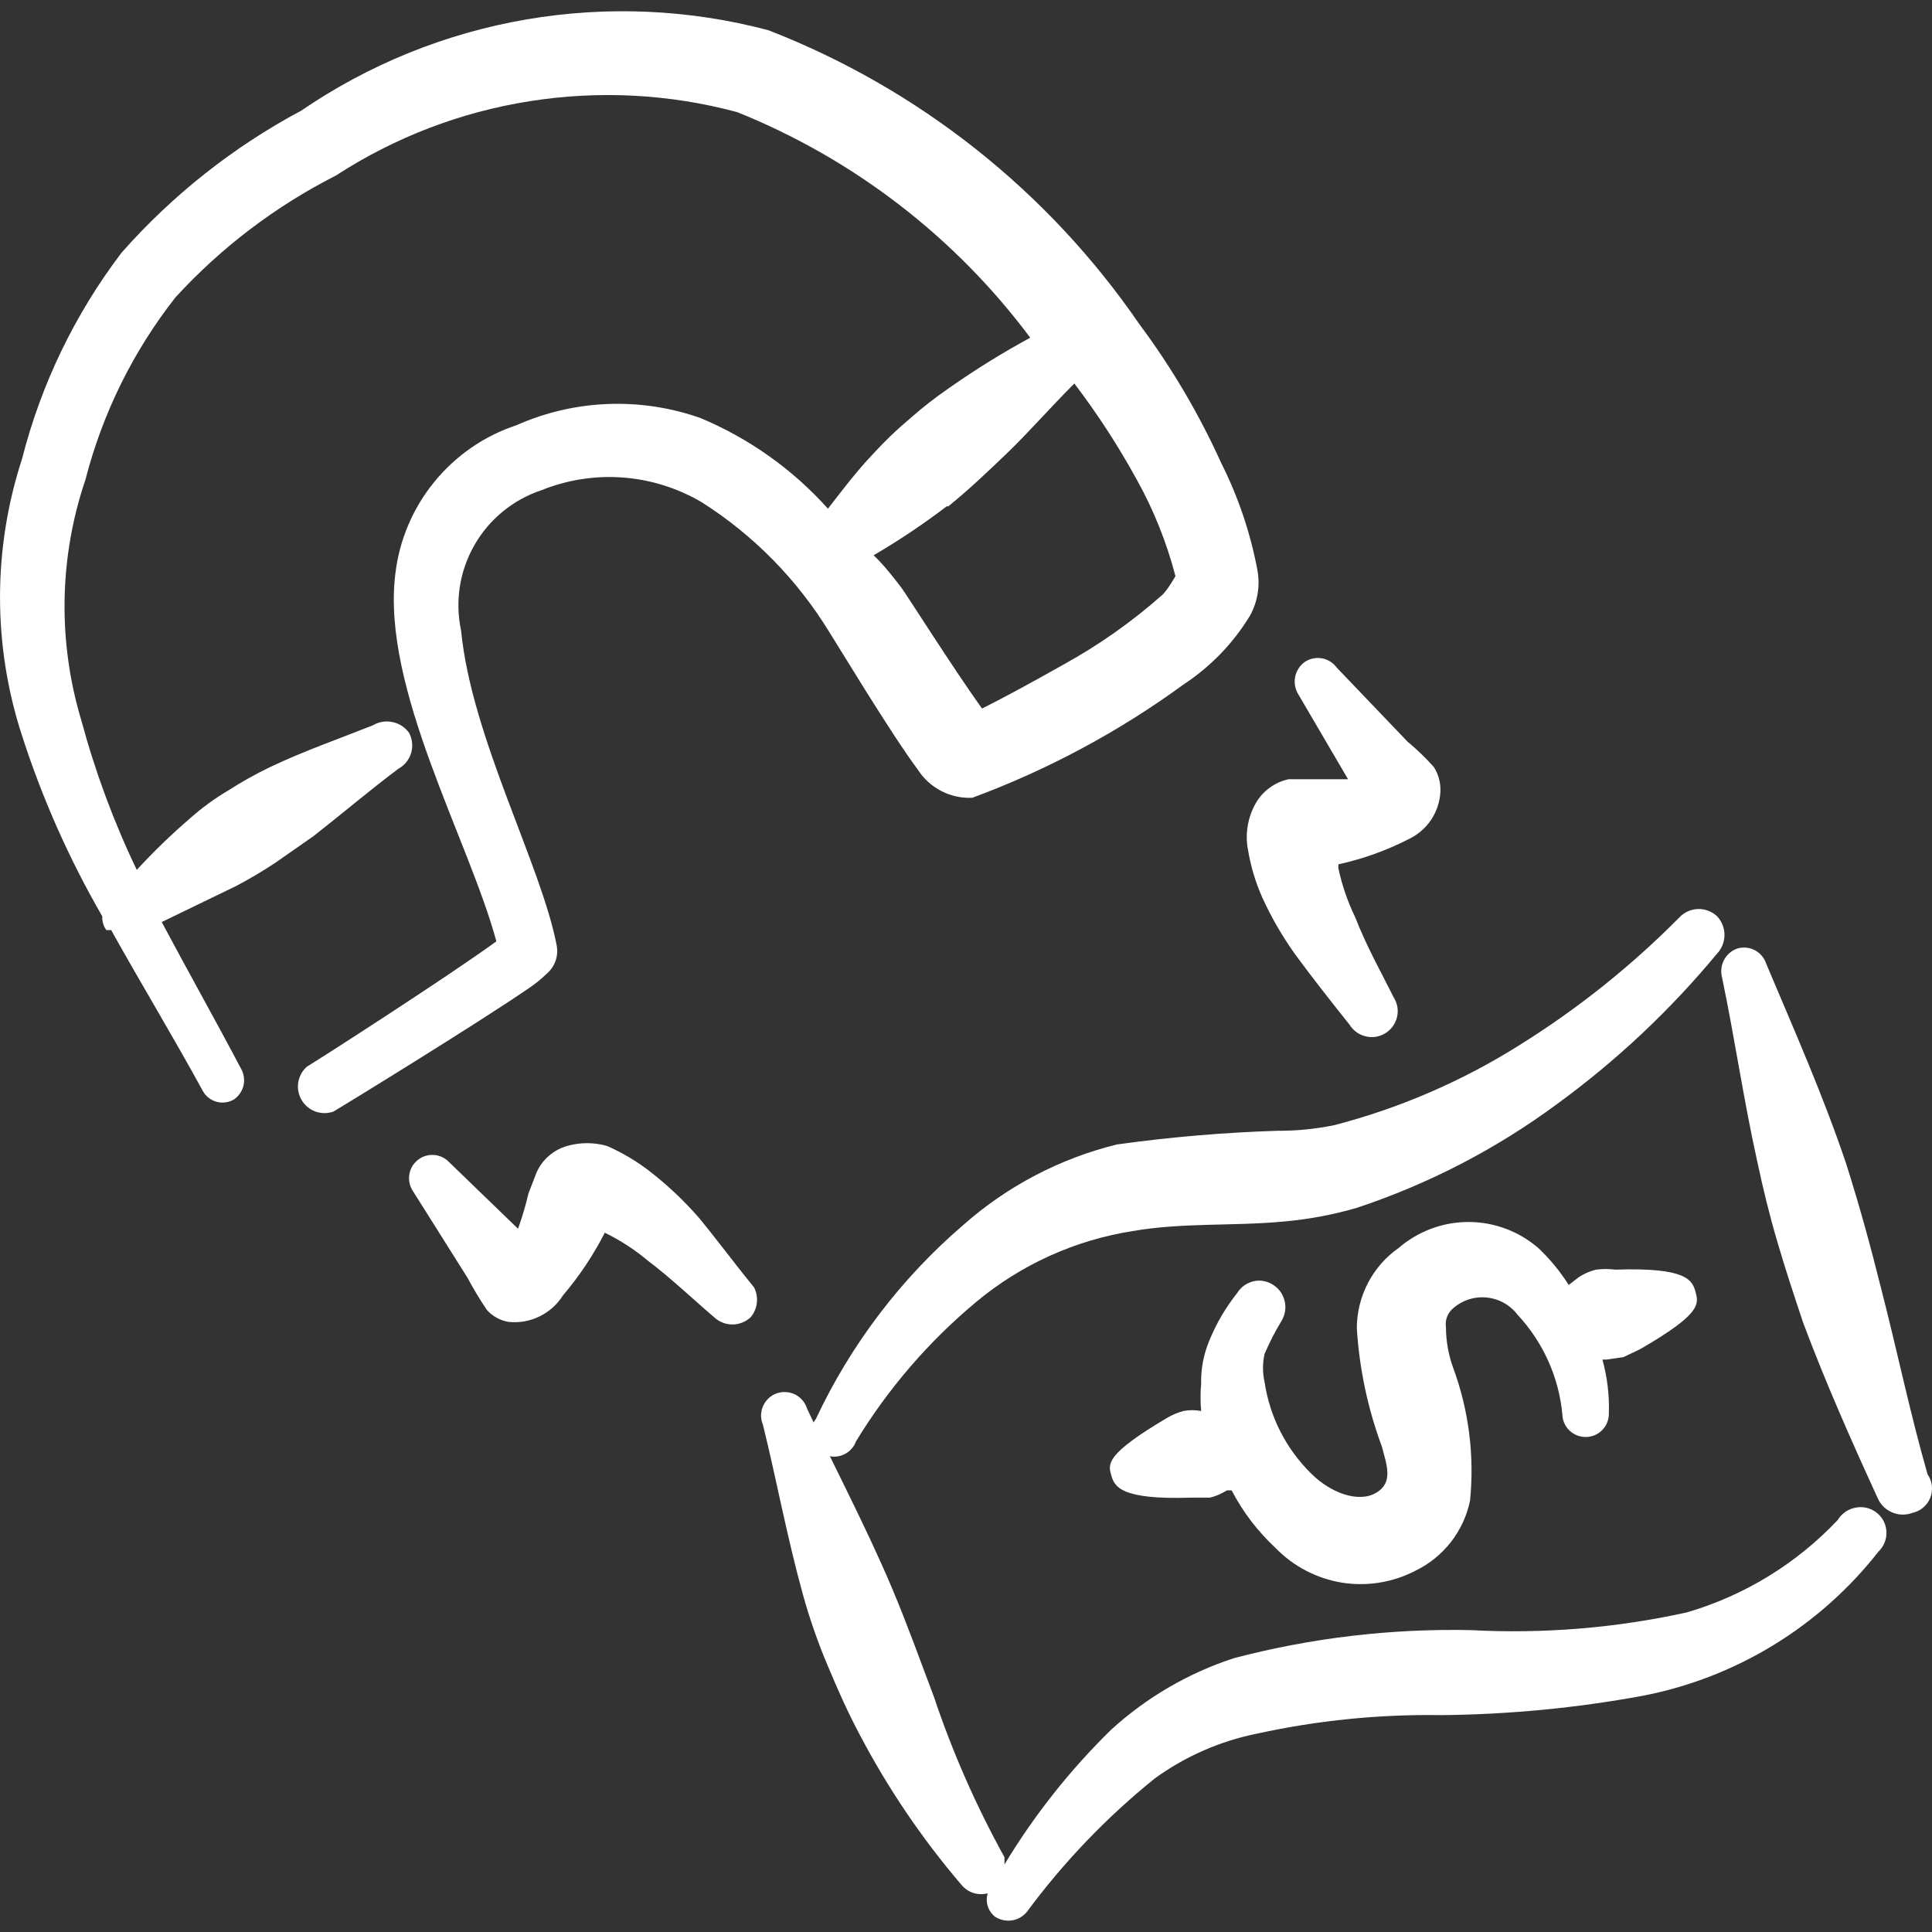 <svg width="24" height="24" viewBox="0 0 24 24" fill="none" xmlns="http://www.w3.org/2000/svg">
<rect x="0" y="0" width="24" height="24" fill="#333333" stroke="none"/>
<g clip-path="url(#clip0_3057_1497)">
<path fill-rule="evenodd" clip-rule="evenodd" d="M6.795 12.093C6.844 12.05 6.881 11.995 6.902 11.934C6.923 11.873 6.927 11.807 6.915 11.743C6.725 10.747 5.857 9.161 5.728 7.835C5.65 7.472 5.709 7.094 5.893 6.772C6.077 6.45 6.373 6.207 6.725 6.09C7.047 5.96 7.394 5.906 7.739 5.932C8.085 5.958 8.42 6.064 8.719 6.24C9.364 6.65 9.906 7.203 10.304 7.855C10.364 7.945 11.072 9.122 11.401 9.56C11.473 9.673 11.574 9.765 11.693 9.826C11.812 9.888 11.945 9.917 12.079 9.91C13.014 9.564 13.897 9.091 14.702 8.503C15.038 8.282 15.321 7.99 15.529 7.646C15.624 7.473 15.656 7.271 15.619 7.077C15.532 6.616 15.381 6.17 15.17 5.751C14.894 5.141 14.553 4.563 14.153 4.026C13.019 2.374 11.414 1.102 9.547 0.376C8.565 0.115 7.538 0.07 6.536 0.242C5.535 0.414 4.582 0.8 3.743 1.374C2.899 1.824 2.143 2.422 1.51 3.139C0.931 3.901 0.51 4.772 0.274 5.7C-0.091 6.818 -0.091 8.022 0.274 9.14C0.526 9.921 0.86 10.673 1.271 11.384C1.267 11.445 1.285 11.505 1.321 11.554H1.381C1.759 12.232 2.158 12.89 2.517 13.548C2.535 13.581 2.559 13.611 2.588 13.634C2.618 13.658 2.652 13.676 2.688 13.686C2.724 13.696 2.762 13.699 2.8 13.694C2.837 13.69 2.873 13.677 2.906 13.658C2.962 13.619 3.003 13.562 3.022 13.496C3.04 13.43 3.034 13.36 3.006 13.298C2.686 12.69 2.338 12.072 2.009 11.454L2.936 11.005C3.106 10.915 3.275 10.815 3.424 10.715L3.894 10.387C4.252 10.107 4.591 9.818 4.95 9.549C5.027 9.507 5.083 9.436 5.108 9.352C5.132 9.268 5.122 9.178 5.08 9.101C5.03 9.033 4.956 8.985 4.872 8.969C4.789 8.952 4.703 8.967 4.63 9.011C4.202 9.181 3.773 9.33 3.355 9.529C3.176 9.615 3.003 9.712 2.836 9.819C2.665 9.92 2.506 10.037 2.358 10.168C2.126 10.368 1.906 10.581 1.699 10.806C1.413 10.21 1.183 9.589 1.011 8.951C0.716 7.973 0.733 6.927 1.061 5.96C1.273 5.136 1.653 4.365 2.178 3.696C2.746 3.075 3.422 2.562 4.172 2.181C4.901 1.707 5.722 1.392 6.581 1.257C7.44 1.121 8.318 1.167 9.158 1.393C10.605 1.975 11.865 2.945 12.798 4.195C12.454 4.382 12.121 4.588 11.8 4.813C11.626 4.932 11.459 5.062 11.301 5.202C11.142 5.335 10.993 5.478 10.853 5.631C10.643 5.85 10.464 6.089 10.285 6.319C9.847 5.83 9.305 5.445 8.699 5.192C7.954 4.93 7.138 4.962 6.416 5.282C6.014 5.415 5.659 5.661 5.392 5.99C5.125 6.318 4.958 6.716 4.91 7.137C4.74 8.553 5.827 10.437 6.166 11.694C5.548 12.143 3.933 13.18 3.813 13.25C3.755 13.301 3.717 13.37 3.705 13.446C3.693 13.522 3.708 13.599 3.747 13.665C3.786 13.732 3.847 13.782 3.919 13.808C3.992 13.834 4.071 13.834 4.143 13.808C4.262 13.738 5.937 12.711 6.575 12.272C6.654 12.219 6.727 12.159 6.795 12.092M11.78 6.29C12.04 6.08 12.279 5.851 12.518 5.622C12.758 5.392 13.066 5.043 13.346 4.764C13.635 5.144 13.894 5.543 14.123 5.961C14.333 6.338 14.493 6.74 14.602 7.157C14.602 7.157 14.512 7.317 14.442 7.387C14.061 7.725 13.643 8.019 13.196 8.264C12.807 8.484 12.438 8.683 12.199 8.802C11.849 8.314 11.262 7.387 11.202 7.307C11.142 7.227 10.982 7.017 10.852 6.898C11.167 6.714 11.47 6.511 11.76 6.29H11.78ZM15.868 14.047C15.201 14.068 14.536 14.125 13.874 14.217C13.168 14.391 12.515 14.733 11.97 15.214C11.194 15.879 10.569 16.702 10.135 17.627C10.109 17.66 10.091 17.698 10.081 17.738C10.071 17.779 10.07 17.821 10.078 17.862C10.086 17.903 10.103 17.942 10.128 17.976C10.152 18.01 10.184 18.038 10.221 18.058C10.257 18.079 10.297 18.091 10.339 18.094C10.381 18.098 10.423 18.092 10.462 18.077C10.501 18.063 10.537 18.04 10.566 18.01C10.596 17.981 10.619 17.945 10.633 17.906C11.033 17.249 11.538 16.663 12.129 16.171C12.683 15.71 13.351 15.407 14.063 15.294C14.692 15.184 15.32 15.234 15.948 15.174C16.256 15.147 16.558 15.091 16.855 15.004C17.745 14.709 18.583 14.275 19.338 13.718C20.078 13.179 20.748 12.549 21.332 11.844C21.39 11.781 21.422 11.699 21.422 11.614C21.422 11.529 21.39 11.447 21.332 11.384C21.27 11.325 21.188 11.292 21.103 11.292C21.018 11.292 20.936 11.325 20.874 11.384C20.274 11.993 19.604 12.528 18.88 12.98C18.168 13.429 17.391 13.765 16.576 13.977C16.343 14.025 16.107 14.048 15.868 14.047ZM23.945 18.315C23.725 17.547 23.565 16.769 23.367 16.002C23.237 15.483 23.107 15.004 22.937 14.466C22.649 13.609 22.29 12.801 21.941 11.973C21.918 11.9 21.867 11.84 21.8 11.804C21.733 11.769 21.654 11.761 21.581 11.783C21.51 11.808 21.451 11.859 21.416 11.926C21.381 11.993 21.373 12.07 21.392 12.143C21.552 12.91 21.662 13.678 21.831 14.436C21.901 14.766 21.981 15.094 22.081 15.433C22.18 15.773 22.28 16.071 22.399 16.43C22.679 17.178 22.998 17.896 23.327 18.614C23.362 18.693 23.426 18.755 23.506 18.788C23.585 18.822 23.674 18.824 23.755 18.794C23.805 18.783 23.852 18.761 23.891 18.727C23.93 18.695 23.96 18.652 23.979 18.605C23.997 18.557 24.004 18.506 23.998 18.455C23.992 18.404 23.974 18.356 23.945 18.314" fill="white"/>
<path fill-rule="evenodd" clip-rule="evenodd" d="M22.828 18.883C22.316 19.425 21.669 19.821 20.954 20.03C20.074 20.224 19.171 20.298 18.271 20.25C17.279 20.229 16.29 20.346 15.33 20.598C14.764 20.782 14.244 21.085 13.804 21.486C13.293 21.986 12.847 22.549 12.478 23.161V23.071C12.126 22.434 11.832 21.767 11.601 21.077C11.431 20.628 11.271 20.179 11.082 19.731C10.753 18.953 10.364 18.225 10.025 17.497C10.013 17.459 9.994 17.424 9.968 17.394C9.943 17.364 9.911 17.34 9.876 17.322C9.84 17.305 9.802 17.295 9.762 17.293C9.723 17.29 9.683 17.296 9.646 17.31C9.609 17.323 9.575 17.344 9.546 17.371C9.518 17.398 9.495 17.431 9.479 17.467C9.463 17.503 9.455 17.542 9.454 17.582C9.454 17.621 9.462 17.661 9.477 17.697C9.647 18.385 9.776 19.093 9.975 19.811C10.059 20.113 10.162 20.409 10.285 20.698C10.405 20.987 10.534 21.276 10.683 21.555C11.032 22.218 11.453 22.84 11.94 23.41C11.979 23.458 12.03 23.494 12.088 23.514C12.147 23.533 12.21 23.535 12.269 23.52C12.254 23.572 12.254 23.627 12.27 23.678C12.286 23.73 12.317 23.775 12.359 23.809C12.421 23.85 12.496 23.867 12.57 23.856C12.643 23.845 12.71 23.807 12.757 23.749C13.213 23.132 13.746 22.576 14.343 22.094C14.723 21.818 15.158 21.627 15.619 21.535C16.369 21.371 17.135 21.294 17.902 21.306C18.742 21.298 19.579 21.218 20.405 21.066C21.567 20.842 22.608 20.204 23.337 19.272C23.386 19.225 23.418 19.163 23.43 19.096C23.441 19.03 23.431 18.961 23.401 18.9C23.371 18.839 23.322 18.79 23.262 18.759C23.202 18.727 23.133 18.716 23.066 18.726C23.017 18.733 22.97 18.75 22.929 18.777C22.888 18.805 22.854 18.841 22.828 18.883ZM15.5 10.537C15.533 10.748 15.593 10.951 15.679 11.146C15.792 11.395 15.929 11.631 16.088 11.854C16.307 12.153 16.536 12.442 16.766 12.731C16.8 12.785 16.849 12.828 16.907 12.854C16.964 12.88 17.029 12.889 17.092 12.879C17.154 12.869 17.213 12.84 17.259 12.797C17.306 12.754 17.339 12.698 17.354 12.636C17.364 12.595 17.366 12.552 17.359 12.51C17.352 12.468 17.337 12.428 17.314 12.392C17.154 12.072 16.975 11.754 16.835 11.395C16.741 11.201 16.671 10.997 16.626 10.787V10.737C16.927 10.671 17.219 10.567 17.493 10.427C17.607 10.374 17.704 10.292 17.775 10.188C17.845 10.085 17.886 9.964 17.893 9.839C17.899 9.73 17.871 9.622 17.813 9.53C17.711 9.415 17.601 9.309 17.483 9.211L16.606 8.294C16.562 8.233 16.495 8.191 16.421 8.178C16.346 8.165 16.27 8.181 16.207 8.224C16.146 8.268 16.104 8.334 16.089 8.408C16.074 8.482 16.088 8.559 16.127 8.623L16.746 9.68H16.008C15.923 9.698 15.842 9.734 15.772 9.786C15.701 9.837 15.642 9.903 15.599 9.979C15.503 10.148 15.468 10.345 15.499 10.537M9.367 15.992C9.137 15.712 8.918 15.413 8.679 15.124C8.501 14.92 8.304 14.733 8.091 14.566C7.923 14.433 7.738 14.322 7.542 14.236C7.379 14.189 7.207 14.189 7.044 14.236C6.96 14.26 6.883 14.302 6.818 14.359C6.752 14.416 6.7 14.486 6.665 14.566L6.565 14.825C6.53 14.974 6.487 15.12 6.435 15.264L5.558 14.416C5.505 14.371 5.438 14.346 5.368 14.347C5.298 14.347 5.231 14.373 5.179 14.419C5.126 14.465 5.093 14.528 5.084 14.598C5.074 14.667 5.091 14.737 5.129 14.795L5.807 15.872C5.88 16.009 5.96 16.142 6.047 16.271C6.117 16.35 6.212 16.403 6.316 16.421C6.449 16.435 6.583 16.412 6.702 16.353C6.822 16.295 6.923 16.204 6.994 16.091C7.197 15.852 7.37 15.593 7.513 15.313C7.706 15.408 7.886 15.524 8.051 15.663C8.341 15.882 8.599 16.131 8.869 16.361C8.931 16.42 9.013 16.453 9.098 16.453C9.183 16.453 9.266 16.42 9.327 16.361C9.369 16.31 9.395 16.248 9.402 16.182C9.409 16.116 9.397 16.051 9.367 15.992Z" fill="white"/>
<path fill-rule="evenodd" clip-rule="evenodd" d="M20.166 16.859L20.376 16.759C21.133 16.321 21.103 16.201 21.063 16.051C21.023 15.901 20.953 15.742 20.066 15.772C19.986 15.762 19.906 15.762 19.826 15.772C19.752 15.79 19.681 15.821 19.617 15.862L19.487 15.962C19.381 15.794 19.254 15.64 19.109 15.503C18.868 15.295 18.56 15.18 18.241 15.18C17.923 15.18 17.615 15.295 17.374 15.503C17.214 15.615 17.083 15.765 16.993 15.938C16.903 16.112 16.855 16.304 16.855 16.5C16.886 17.001 16.99 17.495 17.165 17.966C17.225 18.196 17.314 18.415 17.095 18.544C16.875 18.674 16.526 18.544 16.287 18.304C15.976 17.998 15.773 17.6 15.709 17.168C15.683 17.053 15.683 16.934 15.709 16.819C15.769 16.678 15.839 16.541 15.919 16.41C15.947 16.364 15.963 16.313 15.967 16.26C15.97 16.207 15.961 16.154 15.939 16.105C15.918 16.056 15.885 16.013 15.843 15.98C15.801 15.947 15.752 15.924 15.7 15.914C15.637 15.902 15.571 15.91 15.512 15.937C15.453 15.963 15.404 16.006 15.37 16.061C15.225 16.243 15.107 16.444 15.02 16.66C14.951 16.827 14.917 17.007 14.921 17.188C14.911 17.301 14.911 17.415 14.921 17.528C14.848 17.514 14.774 17.514 14.701 17.528C14.627 17.548 14.557 17.578 14.492 17.617C13.734 18.066 13.764 18.185 13.804 18.325C13.844 18.465 13.914 18.634 14.801 18.604H15.031C15.105 18.586 15.176 18.555 15.241 18.514H15.3C15.44 18.784 15.626 19.026 15.848 19.232C16.069 19.459 16.357 19.609 16.669 19.66C16.982 19.71 17.302 19.658 17.583 19.512C17.755 19.429 17.905 19.307 18.023 19.157C18.14 19.006 18.222 18.831 18.261 18.644C18.318 18.084 18.246 17.517 18.051 16.989C17.993 16.829 17.963 16.66 17.962 16.49C17.956 16.45 17.959 16.41 17.971 16.372C17.983 16.334 18.004 16.299 18.032 16.27C18.088 16.216 18.154 16.175 18.227 16.148C18.3 16.122 18.377 16.111 18.454 16.117C18.532 16.123 18.607 16.145 18.675 16.181C18.743 16.218 18.803 16.269 18.85 16.33C19.167 16.67 19.364 17.105 19.408 17.567C19.409 17.644 19.441 17.717 19.496 17.77C19.551 17.823 19.625 17.852 19.702 17.851C19.779 17.85 19.852 17.818 19.905 17.763C19.958 17.708 19.987 17.634 19.986 17.557C19.993 17.33 19.966 17.108 19.906 16.889H19.956L20.166 16.859Z" fill="white"/>
</g>
<defs>
<clipPath id="clip0_3057_1497">
<rect width="24" height="24" fill="white"/>
</clipPath>
</defs>
</svg>
